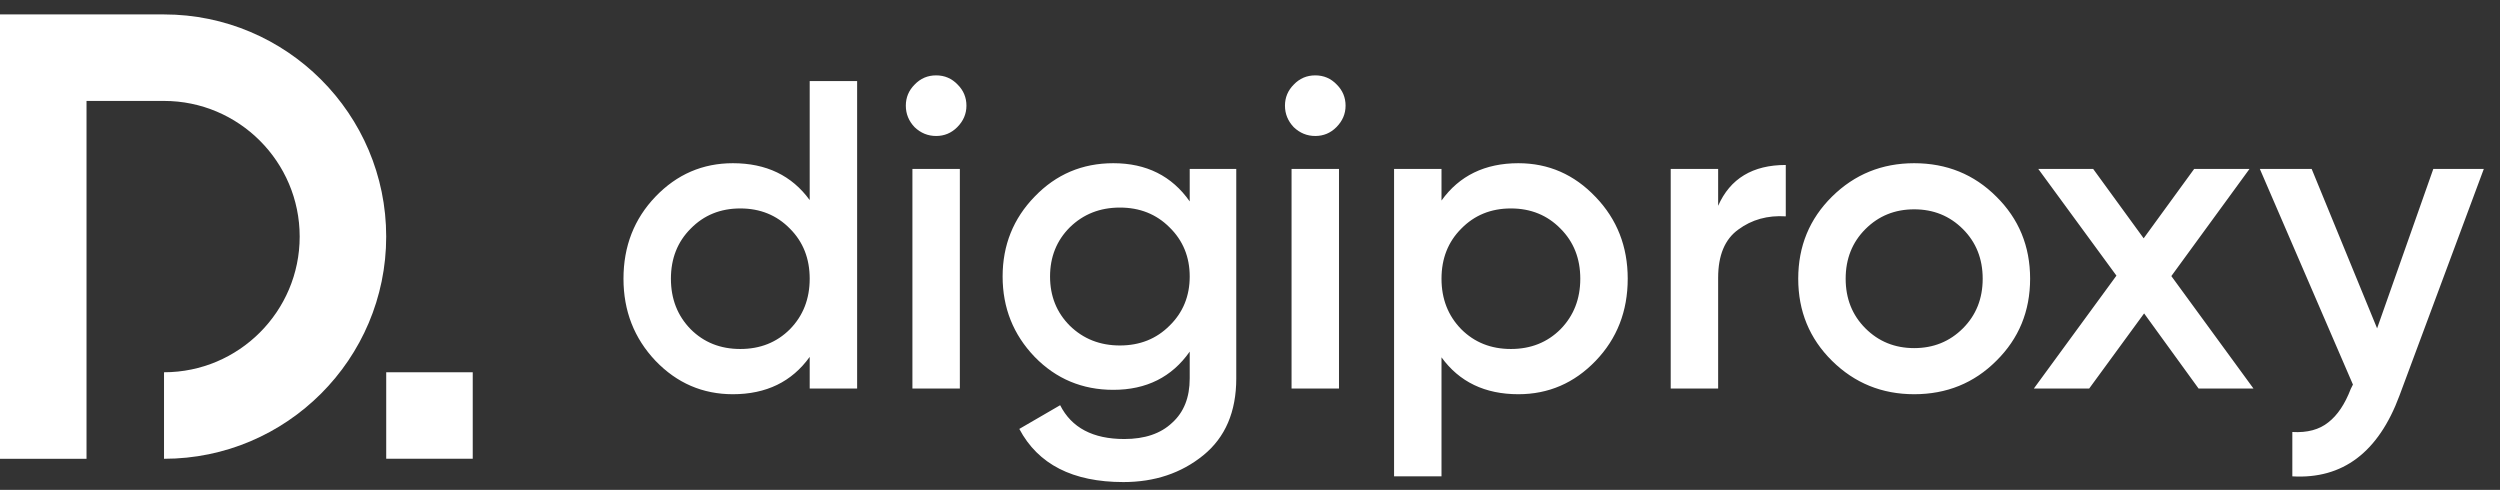 <svg width="148" height="29" viewBox="0 0 148 29" fill="none" xmlns="http://www.w3.org/2000/svg">
<rect x="0" y="0" width="148" height="29" fill="#333333" stroke="none"/>
<g clip-path="url(#clip0_94_561)">
<path d="M9.71 27.16V22.038C14.138 22.038 17.741 18.435 17.741 14.007C17.741 9.578 14.138 5.975 9.71 5.975H5.122V27.16H0V0.854H9.71C16.962 0.854 22.863 6.754 22.863 14.007C22.863 21.259 16.962 27.16 9.71 27.16Z" fill="white"/>
<path d="M27.986 22.037H22.864V27.159H27.986V22.037Z" fill="white"/>
</g>
<path d="M47.934 4.8H50.742V23H47.934V21.128C46.877 22.601 45.36 23.338 43.384 23.338C41.599 23.338 40.073 22.679 38.808 21.362C37.543 20.027 36.91 18.407 36.91 16.5C36.91 14.576 37.543 12.955 38.808 11.638C40.073 10.321 41.599 9.662 43.384 9.662C45.36 9.662 46.877 10.39 47.934 11.846V4.8ZM40.888 19.49C41.668 20.27 42.647 20.66 43.826 20.66C45.005 20.66 45.984 20.27 46.764 19.49C47.544 18.693 47.934 17.696 47.934 16.5C47.934 15.304 47.544 14.316 46.764 13.536C45.984 12.739 45.005 12.34 43.826 12.34C42.647 12.34 41.668 12.739 40.888 13.536C40.108 14.316 39.718 15.304 39.718 16.5C39.718 17.696 40.108 18.693 40.888 19.49ZM56.667 7.53C56.32 7.877 55.904 8.05 55.419 8.05C54.934 8.05 54.509 7.877 54.145 7.53C53.798 7.166 53.625 6.741 53.625 6.256C53.625 5.771 53.798 5.355 54.145 5.008C54.492 4.644 54.916 4.462 55.419 4.462C55.922 4.462 56.346 4.644 56.693 5.008C57.04 5.355 57.213 5.771 57.213 6.256C57.213 6.741 57.031 7.166 56.667 7.53ZM54.015 23V10H56.823V23H54.015ZM70.431 10H73.187V22.402C73.187 24.378 72.537 25.895 71.237 26.952C69.937 28.009 68.36 28.538 66.505 28.538C63.507 28.538 61.453 27.489 60.343 25.392L62.761 23.988C63.437 25.323 64.703 25.99 66.557 25.99C67.771 25.99 68.715 25.669 69.391 25.028C70.085 24.404 70.431 23.529 70.431 22.402V20.816C69.374 22.324 67.866 23.078 65.907 23.078C64.07 23.078 62.519 22.428 61.253 21.128C59.988 19.811 59.355 18.225 59.355 16.37C59.355 14.515 59.988 12.938 61.253 11.638C62.519 10.321 64.07 9.662 65.907 9.662C67.866 9.662 69.374 10.416 70.431 11.924V10ZM63.333 19.282C64.131 20.062 65.119 20.452 66.297 20.452C67.476 20.452 68.455 20.062 69.235 19.282C70.033 18.502 70.431 17.531 70.431 16.37C70.431 15.209 70.033 14.238 69.235 13.458C68.455 12.678 67.476 12.288 66.297 12.288C65.119 12.288 64.131 12.678 63.333 13.458C62.553 14.238 62.163 15.209 62.163 16.37C62.163 17.531 62.553 18.502 63.333 19.282ZM79.112 7.53C78.766 7.877 78.35 8.05 77.864 8.05C77.379 8.05 76.954 7.877 76.59 7.53C76.244 7.166 76.07 6.741 76.07 6.256C76.07 5.771 76.244 5.355 76.59 5.008C76.937 4.644 77.362 4.462 77.864 4.462C78.367 4.462 78.792 4.644 79.138 5.008C79.485 5.355 79.658 5.771 79.658 6.256C79.658 6.741 79.476 7.166 79.112 7.53ZM76.46 23V10H79.268V23H76.46ZM89.887 9.662C91.672 9.662 93.197 10.329 94.463 11.664C95.728 12.981 96.361 14.593 96.361 16.5C96.361 18.424 95.728 20.045 94.463 21.362C93.197 22.679 91.672 23.338 89.887 23.338C87.911 23.338 86.394 22.61 85.337 21.154V28.2H82.529V10H85.337V11.872C86.394 10.399 87.911 9.662 89.887 9.662ZM86.507 19.49C87.287 20.27 88.266 20.66 89.445 20.66C90.623 20.66 91.603 20.27 92.383 19.49C93.163 18.693 93.553 17.696 93.553 16.5C93.553 15.304 93.163 14.316 92.383 13.536C91.603 12.739 90.623 12.34 89.445 12.34C88.266 12.34 87.287 12.739 86.507 13.536C85.727 14.316 85.337 15.304 85.337 16.5C85.337 17.696 85.727 18.693 86.507 19.49ZM101.714 12.184C102.424 10.572 103.759 9.766 105.718 9.766V12.808C104.643 12.739 103.707 12.999 102.91 13.588C102.112 14.16 101.714 15.113 101.714 16.448V23H98.906V10H101.714V12.184ZM113.319 23.338C111.412 23.338 109.792 22.679 108.457 21.362C107.122 20.045 106.455 18.424 106.455 16.5C106.455 14.576 107.122 12.955 108.457 11.638C109.792 10.321 111.412 9.662 113.319 9.662C115.243 9.662 116.864 10.321 118.181 11.638C119.516 12.955 120.183 14.576 120.183 16.5C120.183 18.424 119.516 20.045 118.181 21.362C116.864 22.679 115.243 23.338 113.319 23.338ZM110.433 19.438C111.213 20.218 112.175 20.608 113.319 20.608C114.463 20.608 115.425 20.218 116.205 19.438C116.985 18.658 117.375 17.679 117.375 16.5C117.375 15.321 116.985 14.342 116.205 13.562C115.425 12.782 114.463 12.392 113.319 12.392C112.175 12.392 111.213 12.782 110.433 13.562C109.653 14.342 109.263 15.321 109.263 16.5C109.263 17.679 109.653 18.658 110.433 19.438ZM133.405 23H130.155L126.931 18.554L123.681 23H120.405L125.293 16.318L120.665 10H123.915L126.905 14.108L129.895 10H133.171L128.543 16.344L133.405 23ZM144.052 10H147.042L142.05 23.416C140.802 26.779 138.688 28.373 135.706 28.2V25.574C136.59 25.626 137.301 25.435 137.838 25.002C138.376 24.586 138.818 23.927 139.164 23.026L139.294 22.766L133.782 10H136.85L140.724 19.438L144.052 10Z" fill="white"/>
<defs>
<clipPath id="clip0_94_561">
<rect width="28" height="28" fill="white"/>
</clipPath>
</defs>
</svg>
